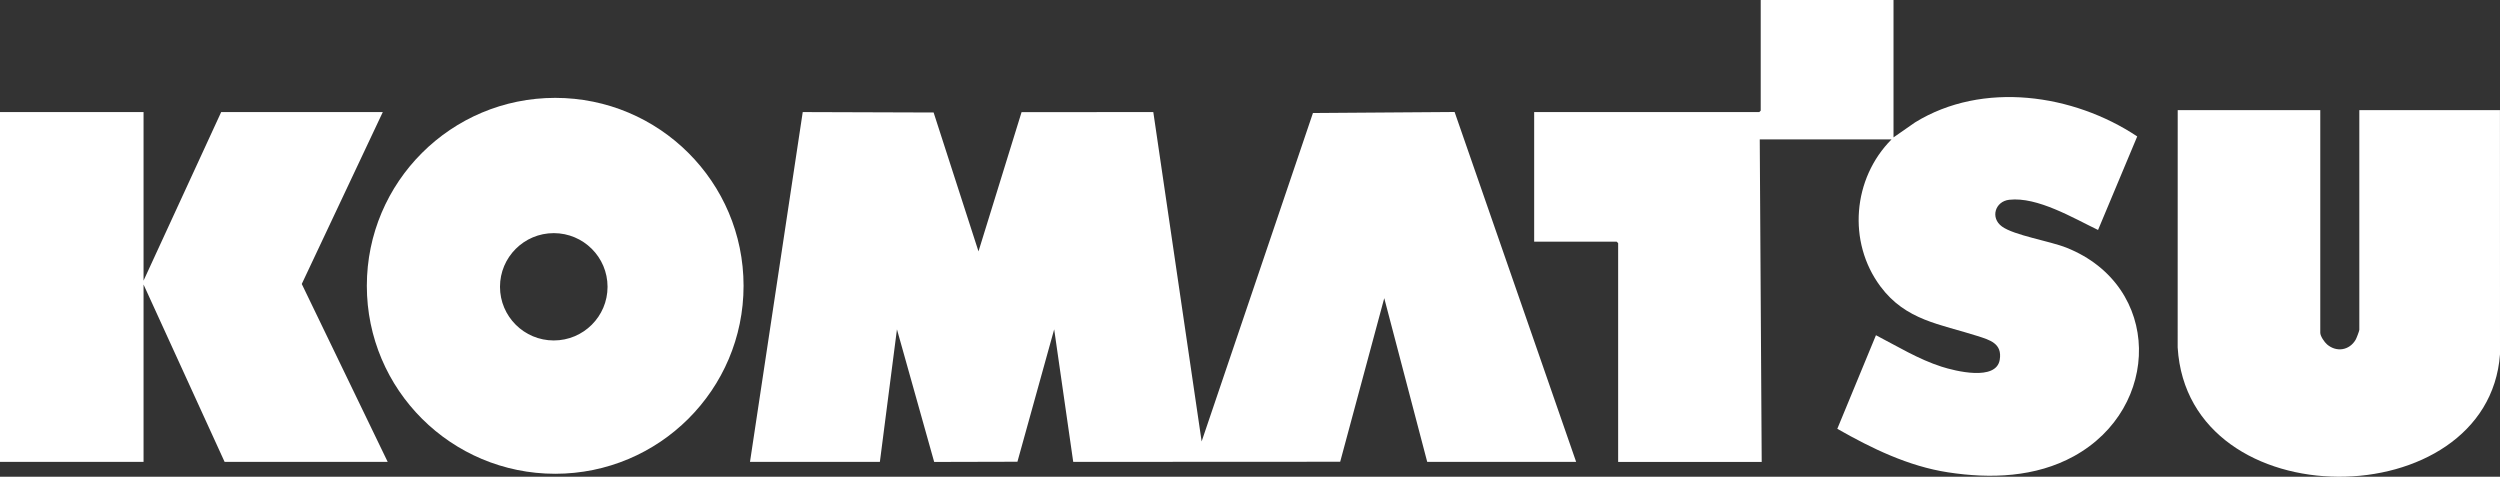 <?xml version="1.0" encoding="UTF-8"?>
<svg id="Layer_2" data-name="Layer 2" xmlns="http://www.w3.org/2000/svg" width="1693.12" height="322.87" viewBox="0 0 1693.12 322.87">
  <rect x="0" y="0" width="1693.12" height="322.87" fill="#333333" stroke="none"/>
  <defs>
    <style>
      .cls-1 {
        fill: #fff;
      }
    </style>
  </defs>
  <g id="Layer_1-2" data-name="Layer 1">
    <g id="tbTBht.tif">
      <g>
        <polygon class="cls-1" points="0 75.89 97.22 75.89 97.22 190.06 149.8 75.89 259.25 75.89 204.37 192.32 262.56 312.81 152.11 312.81 97.22 192.7 97.22 312.81 0 312.81 0 75.89"/>
        <polygon class="cls-1" points="507.93 312.81 543.65 75.9 632.29 76.19 662.68 170.26 691.85 75.96 781.07 75.89 813.81 298.96 889.19 76.54 985.13 75.85 1067.44 312.81 966.58 312.81 937.48 201.93 907.64 312.72 726.84 312.81 713.94 223.05 689.05 312.71 632.67 312.85 607.46 223.05 595.89 312.81 507.93 312.81"/>
        <path class="cls-1" d="M1282.38,0v93.05l14.61-10.17c45.78-28.2,107.23-19.24,150.44,9.52l-26.53,63.34c-16.73-8.03-41.05-22.61-60.15-20.45-9.52,1.07-13.03,12.21-4.92,18.11,8.27,6.01,32.3,9.79,43.79,14.38,64.76,25.9,64.24,108.53,4.9,141.19-25.96,14.28-56.39,15.34-85.24,10.91-26.85-4.12-51.66-16.21-74.97-29.48l26.18-63.38c14.51,7.53,28.75,16.27,44.44,21.31,9.22,2.96,36.93,9.9,39.38-4.63,1.87-11.12-6.71-13.47-15.2-16.19-25.18-8.06-48.39-10.45-65.59-33.54-22.45-30.12-18.76-73.18,7.55-99.59h-89.28l1.32,218.44h-97.22v-148.15l-.99-.99h-55.89v-87.77h152.44l.99-.99V0h89.95Z"/>
        <path class="cls-1" d="M503.58,193.57c0,70.3-57.11,127.29-127.57,127.29s-127.57-56.99-127.57-127.29,57.11-127.29,127.57-127.29,127.57,56.99,127.57,127.29ZM411.46,194.23c0-20.07-16.31-36.34-36.42-36.34s-36.42,16.27-36.42,36.34,16.31,36.34,36.42,36.34,36.42-16.27,36.42-36.34Z"/>
        <path class="cls-1" d="M1571.4,74.57v150.79c0,2.3,2.82,6.38,4.62,7.92,6.35,5.42,15.07,4.07,19.32-3.17.56-.95,2.51-6,2.51-6.74V74.57h95.24l.03,165.34c-7.99,110.16-211.27,112.61-218.3-4.62l.03-160.72h96.56Z"/>
      </g>
    </g>
  </g>
</svg>